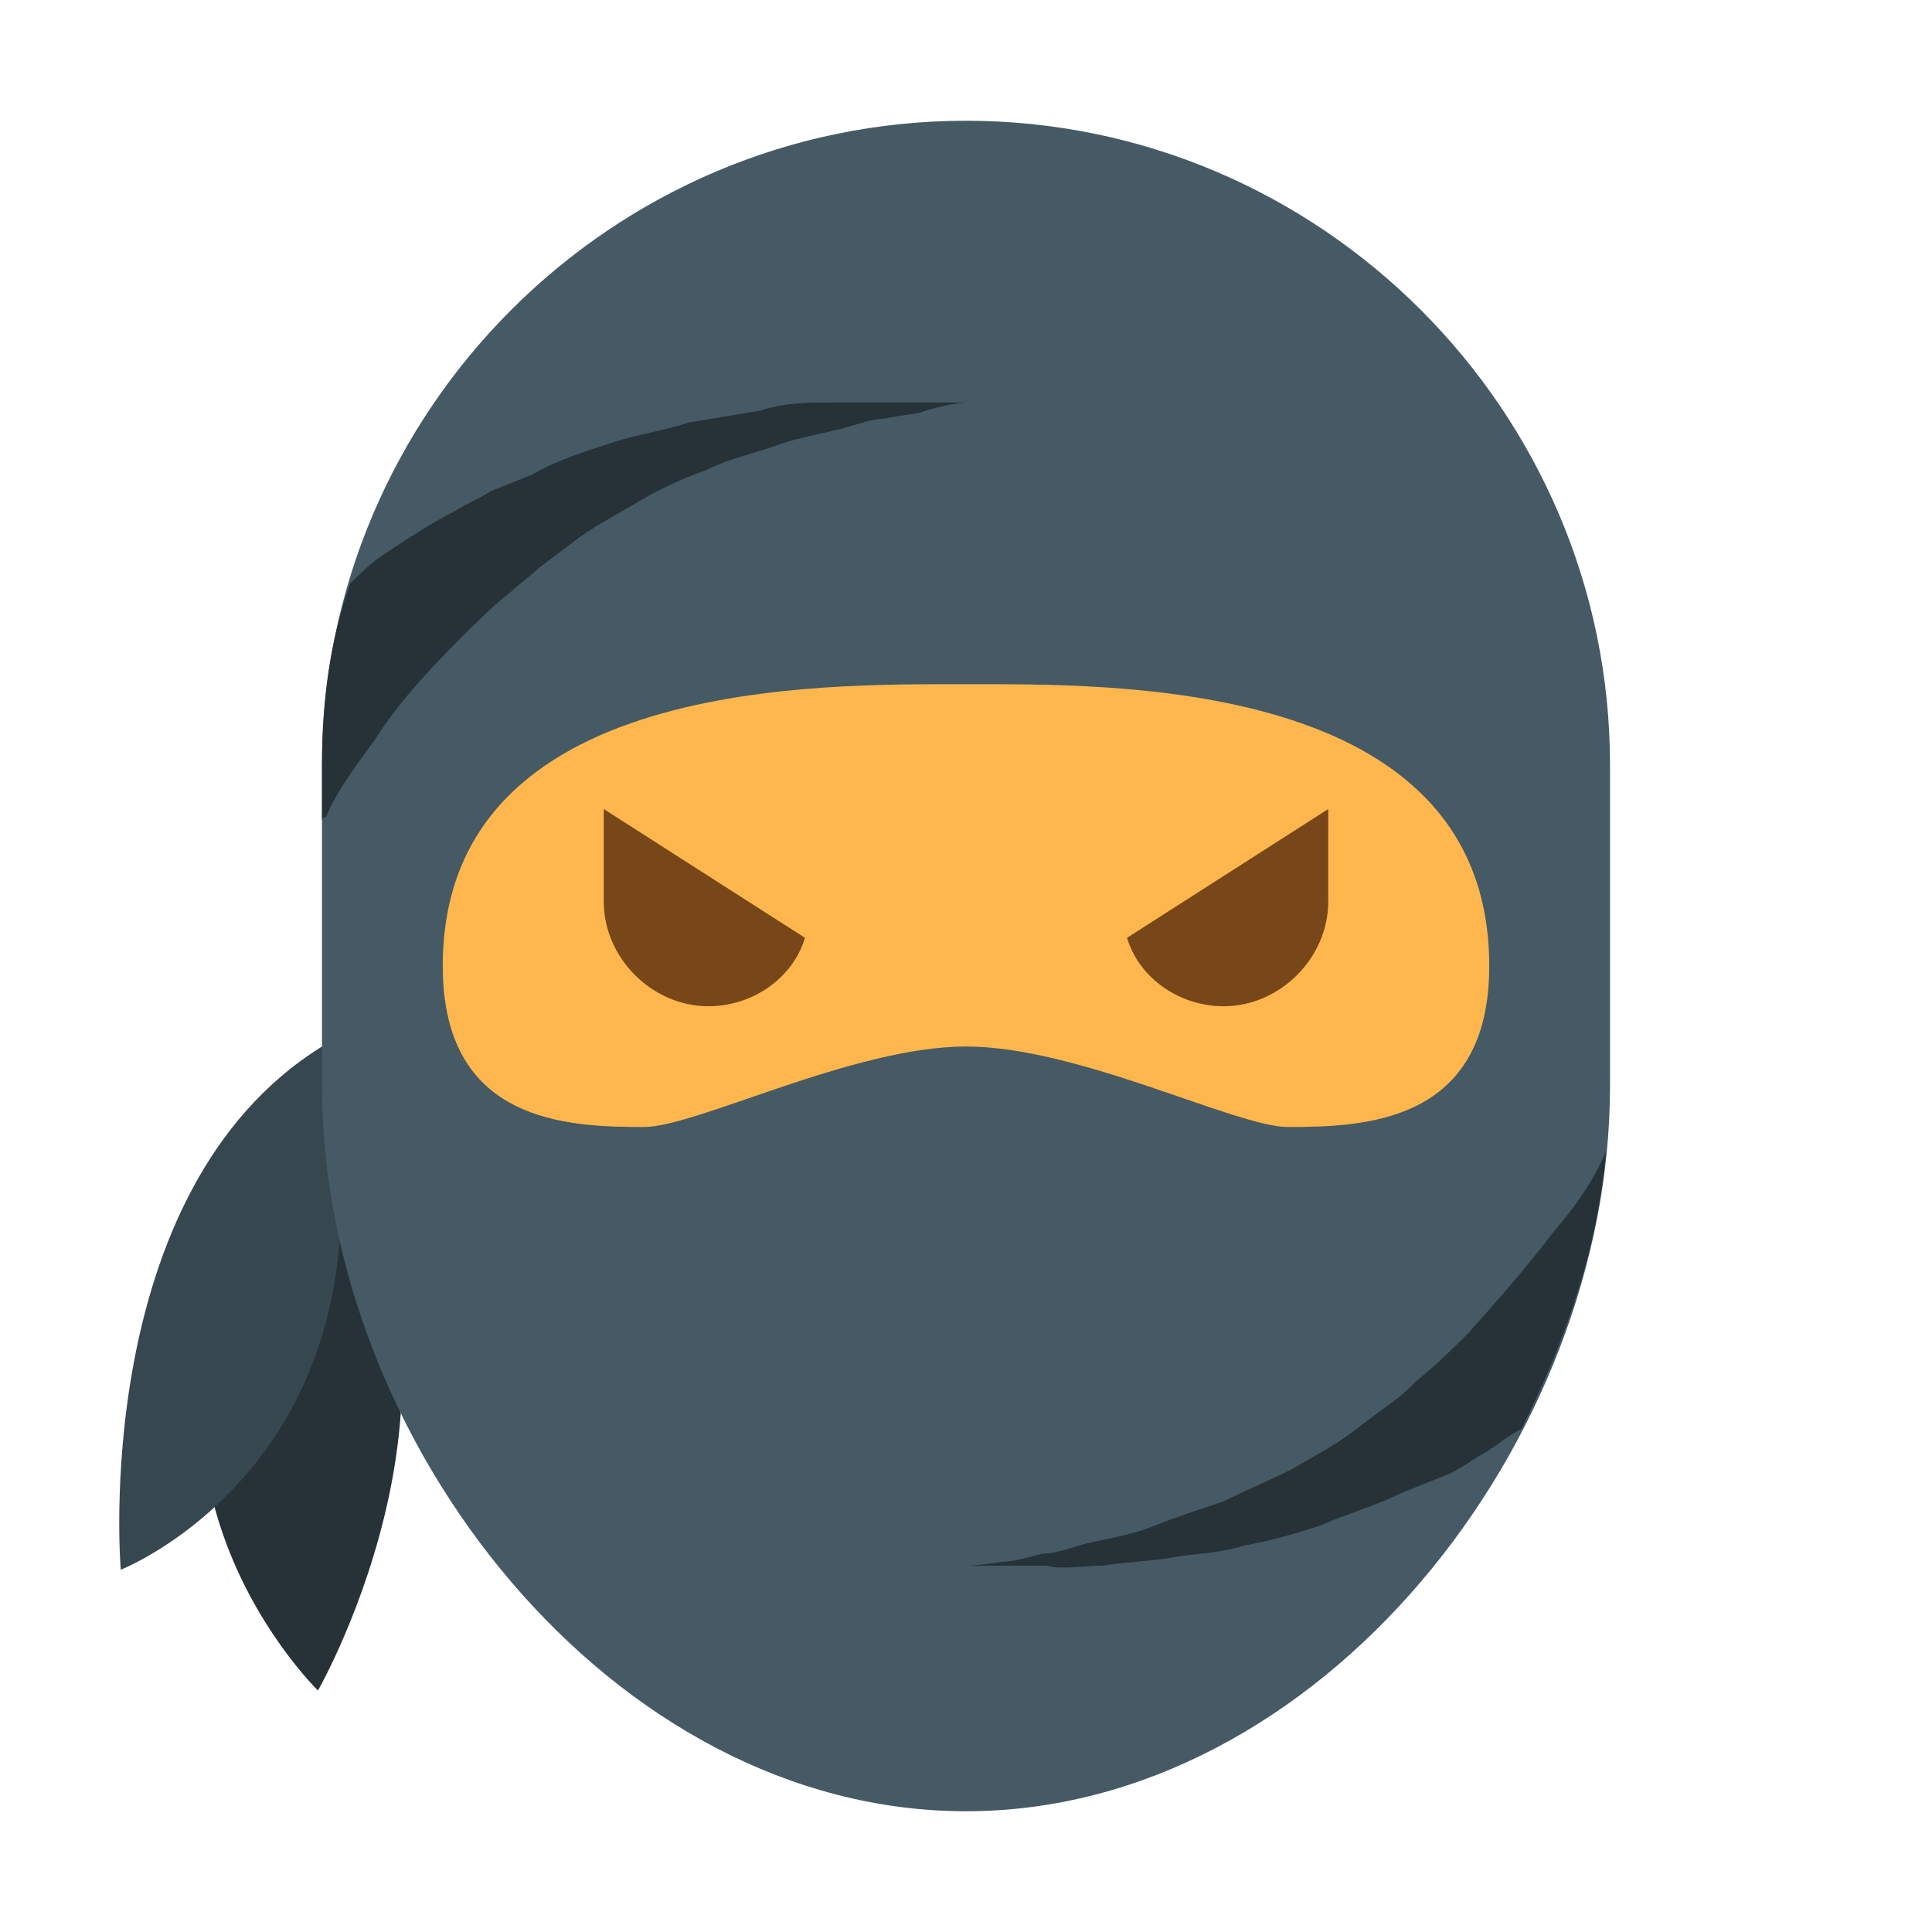 <svg xmlns="http://www.w3.org/2000/svg" viewBox="0 0 48 48"><path fill="#263238" d="M7.9,42c0,0-6.5-6.3,0-14C12.6,33.8,7.9,42,7.9,42z"/><path fill="#37474F" d="M3,39c0,0-0.8-9.4,5-13C10.4,36.1,3,39,3,39z"/><path fill="#455A64" d="M24,3L24,3C15.2,3,8,10.2,8,19v8c0,8.8,7.2,18,16,18h0c8.8,0,16-9.2,16-18v-8C40,10.2,32.8,3,24,3z"/><path fill="#263238" d="M39.9,28.6c-0.2,2.4-1,4.7-2.1,6.9c-0.4,0.2-0.7,0.5-1.1,0.7c-0.3,0.2-0.6,0.4-0.9,0.5l-1,0.4c-0.6,0.3-1.3,0.5-2,0.8c-0.6,0.2-1.3,0.4-1.9,0.5c-0.6,0.2-1.3,0.2-1.8,0.3c-0.6,0.1-1.1,0.1-1.7,0.2c-0.5,0-1,0.1-1.4,0c-0.4,0-0.8,0-1.1,0c-0.6,0-0.9,0-0.9,0s0.3,0,0.9-0.1c0.3,0,0.6-0.1,1-0.2c0.4,0,0.8-0.2,1.3-0.3c0.5-0.1,1-0.2,1.5-0.4c0.5-0.2,1.1-0.4,1.7-0.6c0.6-0.3,1.1-0.5,1.7-0.8c0.5-0.3,1.1-0.6,1.6-1l0.8-0.6c0.3-0.2,0.5-0.4,0.7-0.6c0.5-0.4,0.9-0.8,1.3-1.2c0.8-0.9,1.5-1.7,2.1-2.5C39.3,29.8,39.7,29.1,39.9,28.6z M8.1,20.3c0.2-0.5,0.6-1.1,1.2-1.9c0.5-0.8,1.2-1.6,2.1-2.5c0.4-0.4,0.9-0.9,1.3-1.2c0.2-0.2,0.5-0.4,0.7-0.6l0.8-0.6c0.5-0.4,1.1-0.7,1.6-1c0.5-0.3,1.1-0.6,1.7-0.8c0.6-0.3,1.1-0.4,1.7-0.6c0.5-0.2,1.1-0.3,1.5-0.4c0.5-0.1,0.9-0.3,1.3-0.3c0.4-0.1,0.8-0.1,1-0.2C23.7,10,24,10,24,10s-0.3,0-0.9,0c-0.3,0-0.7,0-1.1,0c-0.4,0-0.9,0-1.4,0c-0.5,0-1.1,0-1.7,0.2c-0.6,0.1-1.2,0.2-1.8,0.3c-0.6,0.2-1.3,0.3-1.9,0.5c-0.6,0.2-1.3,0.4-2,0.8l-1,0.4c-0.3,0.2-0.6,0.3-0.9,0.5c-0.6,0.3-1.2,0.7-1.8,1.1C9.2,14,9,14.2,8.7,14.5C8.2,15.9,8,17.4,8,19v1.4C8,20.4,8,20.3,8.1,20.3z"/><path fill="#FFB74D" d="M32,28c1.9,0,5-0.1,5-4c0-7.2-9.5-7-13-7s-13-0.2-13,7c0,3.9,3.1,4,5,4c1.3,0,5.2-2,8-2S30.7,28,32,28z"/><path fill="#784719" d="M33,20.1v2.3c0,1.4-1.2,2.6-2.6,2.6c-1.1,0-2.1-0.7-2.4-1.7L33,20.1z M15,20.1v2.3c0,1.4,1.2,2.6,2.6,2.6c1.1,0,2.1-0.7,2.4-1.7L15,20.1z"/></svg>